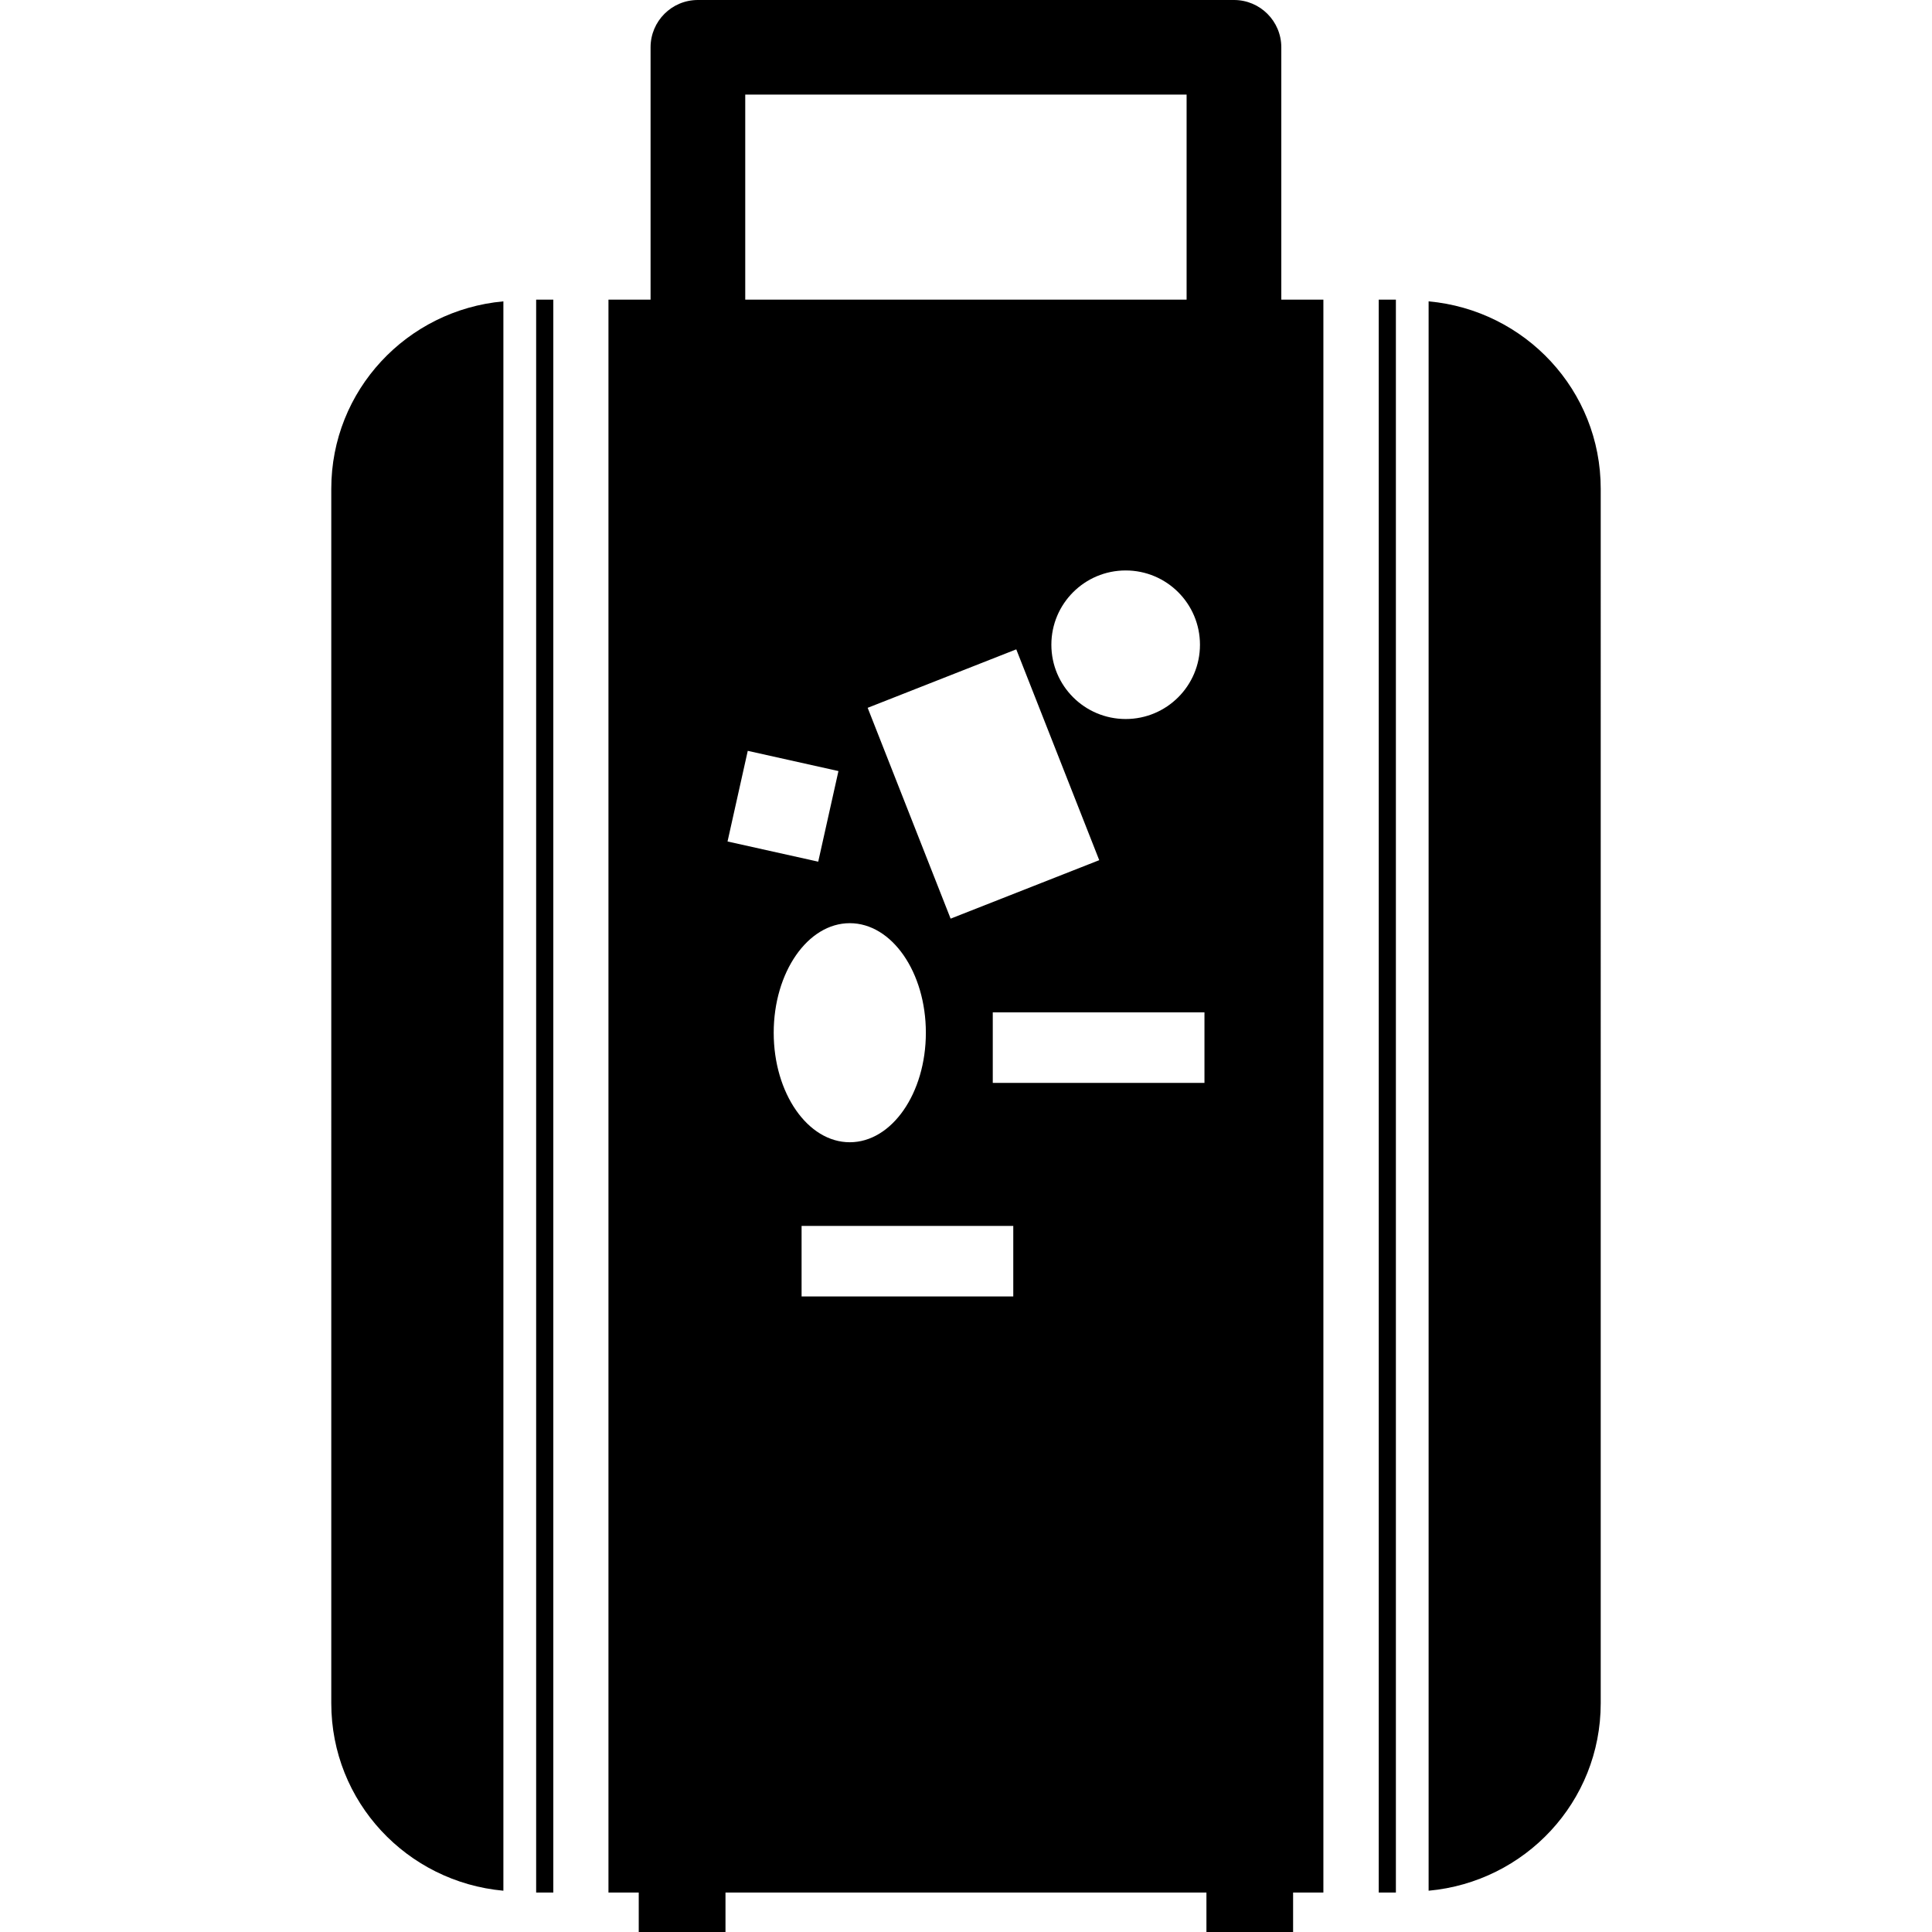 <?xml version="1.0" encoding="iso-8859-1"?>
<!-- Uploaded to: SVG Repo, www.svgrepo.com, Generator: SVG Repo Mixer Tools -->
<!DOCTYPE svg PUBLIC "-//W3C//DTD SVG 1.1//EN" "http://www.w3.org/Graphics/SVG/1.1/DTD/svg11.dtd">
<svg fill="#000000" version="1.1" id="Capa_1" xmlns="http://www.w3.org/2000/svg" xmlns:xlink="http://www.w3.org/1999/xlink" 
	 width="800px" height="800px" viewBox="0 0 49 49" xml:space="preserve">
<g>
	<path d="M12.767,7.643v40.31c-2.445-0.223-4.365-2.253-4.365-4.755V12.399C8.401,9.896,10.323,7.865,12.767,7.643z M13.598,47.999
		h0.435v-40.4h-0.435V47.999z M32.498,7.599h1.066v40.4h-0.768V49h-2.198v-1.001H18.4V49h-2.2v-1.001h-0.768v-40.4H16.5V1.2
		c0-0.662,0.536-1.2,1.199-1.2h13.599c0.662,0,1.199,0.538,1.199,1.2V7.599z M28.55,18.236c1.041,0,1.884-0.843,1.884-1.884
		s-0.843-1.884-1.884-1.884s-1.885,0.843-1.885,1.884S27.509,18.236,28.55,18.236z M25.775,16.469l-3.769,1.483l2.104,5.347
		l3.769-1.483L25.775,16.469z M18.901,7.599h11.194v-5.2H18.901V7.599z M18.452,21.342l2.3,0.512l0.513-2.298l-2.3-0.513
		L18.452,21.342z M19.623,26.193c0,1.533,0.863,2.777,1.929,2.777c1.067,0,1.93-1.244,1.93-2.777c0-1.535-0.862-2.779-1.93-2.779
		C20.486,23.414,19.623,24.659,19.623,26.193z M25.699,31.092H20.33v1.789h5.369V31.092z M30.548,25.676h-5.369v1.789h5.369V25.676z
		 M34.968,47.999h0.435v-40.4h-0.435V47.999z M36.233,7.643v40.31c2.444-0.223,4.365-2.253,4.365-4.755V12.399
		C40.599,9.896,38.678,7.865,36.233,7.643z"/>
</g>
</svg>